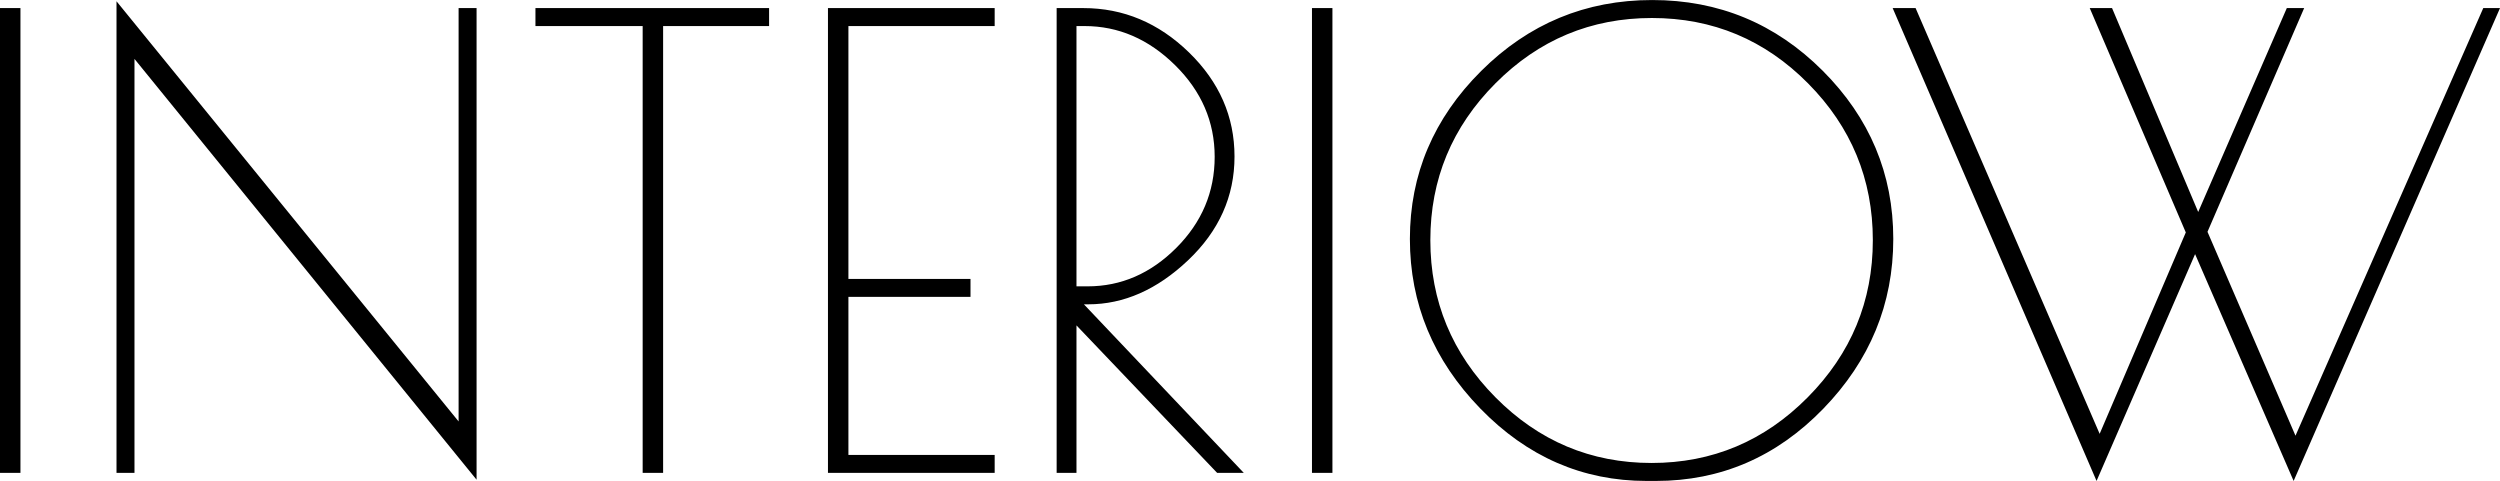 <svg width="403.4" height="77.606" viewBox="0 0 403.4 77.606" xmlns="http://www.w3.org/2000/svg"><g id="svgGroup"><path d="M 354.2 41.005 L 338.3 77.605 L 305.4 1.305 L 309.1 1.305 L 338.8 70.005 L 352.7 37.505 L 337.2 1.305 L 340.8 1.305 L 354.7 34.205 L 369 1.305 L 371.8 1.305 L 356.2 37.405 L 370.4 70.305 L 400.7 1.305 L 403.4 1.305 L 370.1 77.605 L 354.2 41.005 Z M 74 68.005 L 74 1.305 L 76.9 1.305 L 76.9 77.405 L 21.7 9.505 L 21.7 76.305 L 18.8 76.305 L 18.8 0.205 L 74 68.005 Z M 133.6 76.305 L 133.6 1.305 L 160.5 1.305 L 160.5 4.205 L 136.9 4.205 L 136.9 45.005 L 156.6 45.005 L 156.6 47.905 L 136.9 47.905 L 136.9 73.405 L 160.5 73.405 L 160.5 76.305 L 133.6 76.305 Z M 170.5 76.305 L 170.5 1.305 L 174.8 1.305 Q 184.5 1.305 191.85 8.455 Q 199.2 15.605 199.2 25.255 Q 199.2 34.905 191.7 42.005 Q 184.2 49.105 175.6 49.105 L 174.9 49.105 L 200.7 76.305 L 196.4 76.305 L 173.7 52.505 L 173.7 76.305 L 170.5 76.305 Z M 267.2 77.605 L 265.7 77.605 Q 250.2 77.605 238.85 65.905 Q 227.5 54.205 227.5 38.555 Q 227.5 22.905 239 11.455 Q 250.5 0.005 266.6 0.005 Q 282.7 0.005 294.1 11.405 Q 305.5 22.805 305.5 38.555 Q 305.5 54.305 294.2 65.955 Q 282.9 77.605 267.2 77.605 Z M 86.4 1.305 L 124.1 1.305 L 124.1 4.205 L 107 4.205 L 107 76.305 L 103.7 76.305 L 103.7 4.205 L 86.4 4.205 L 86.4 1.305 Z M 302.2 38.755 Q 302.2 24.005 291.75 13.455 Q 281.3 2.905 266.55 2.905 Q 251.8 2.905 241.3 13.455 Q 230.8 24.005 230.8 38.755 Q 230.8 53.505 241.3 64.105 Q 251.8 74.705 266.5 74.705 Q 281.2 74.705 291.7 64.105 Q 302.2 53.505 302.2 38.755 Z M 0 76.305 L 0 1.305 L 3.3 1.305 L 3.3 76.305 L 0 76.305 Z M 211.7 76.305 L 211.7 1.305 L 215 1.305 L 215 76.305 L 211.7 76.305 Z M 173.7 4.205 L 173.7 46.205 L 175.5 46.205 Q 183.6 46.205 189.8 40.005 Q 196 33.805 196 25.305 Q 196 16.805 189.6 10.505 Q 183.2 4.205 175 4.205 L 173.7 4.205 Z" /></g></svg>